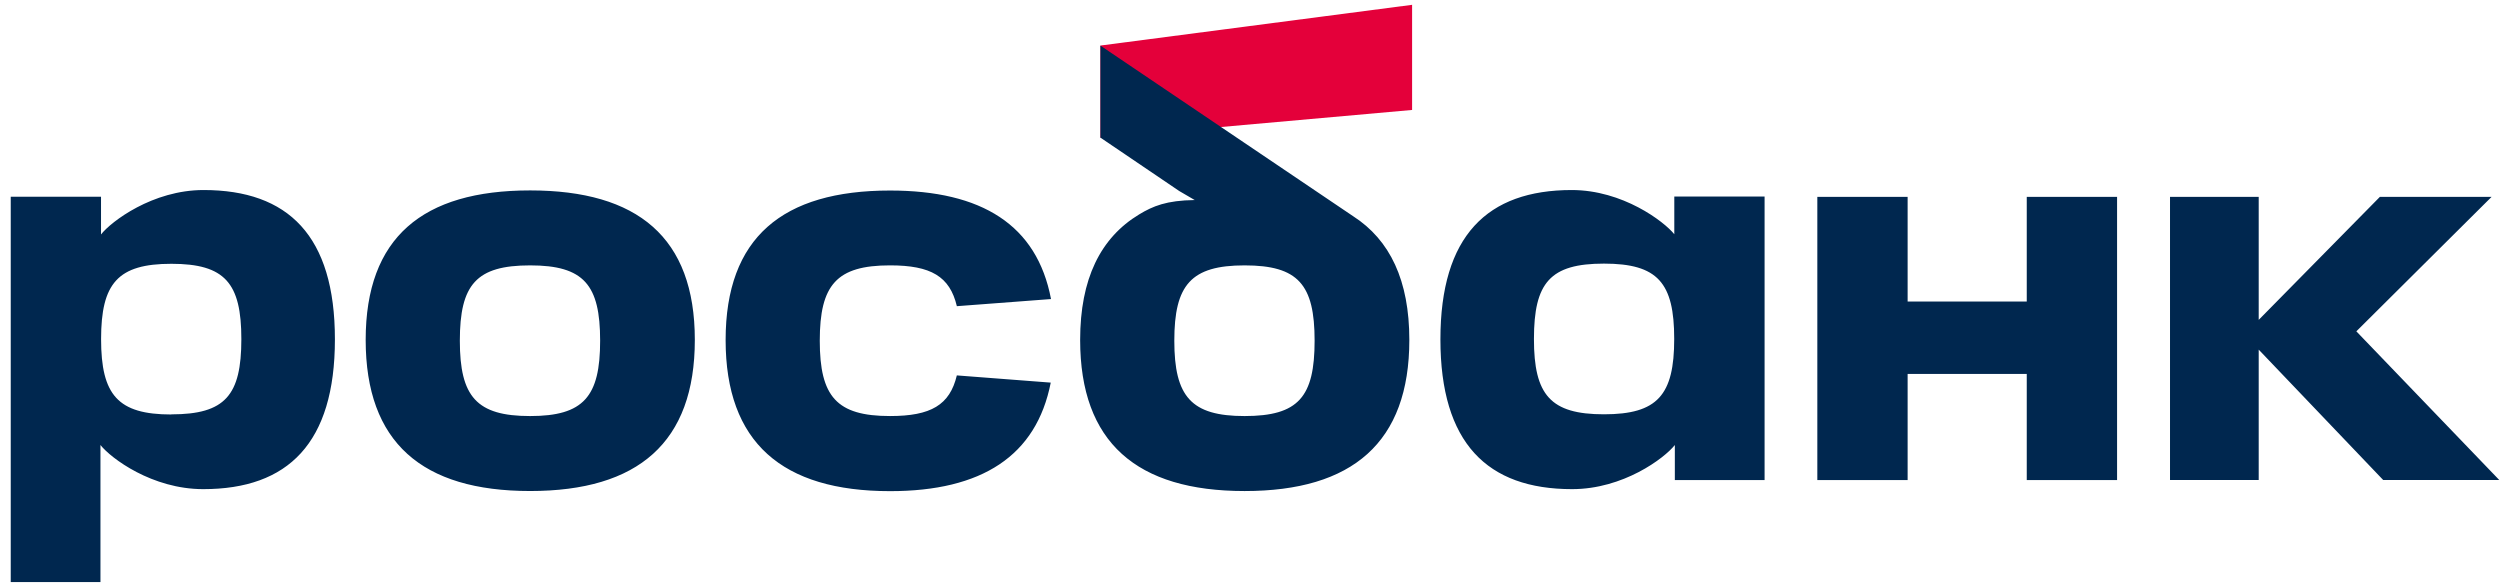 <?xml version="1.0" encoding="UTF-8"?> <svg xmlns="http://www.w3.org/2000/svg" width="218" height="51" viewBox="0 0 218 51" fill="none"><path d="M123.135 0.42L95.958 3.971V12.013L123.135 9.588V0.42Z" fill="#E4003A"></path><path fill-rule="evenodd" clip-rule="evenodd" d="M117.99 18.851L95.958 3.979V12.002L102.828 16.656L104.18 17.444C101.712 17.474 100.53 17.975 99.342 18.692C95.95 20.737 94.189 24.334 94.189 29.642C94.189 38.585 99.125 42.819 108.529 42.819C117.933 42.819 122.894 38.585 122.894 29.642C122.894 24.466 121.216 20.926 117.99 18.851ZM108.529 36.28C103.867 36.28 102.4 34.583 102.4 29.71C102.4 24.838 103.856 23.141 108.529 23.141C113.202 23.141 114.634 24.805 114.634 29.71C114.634 34.615 113.227 36.28 108.529 36.28ZM40.098 29.71C40.098 34.591 41.554 36.28 46.227 36.28C50.9 36.28 52.332 34.583 52.332 29.71C52.332 24.838 50.922 23.141 46.227 23.141C41.532 23.141 40.098 24.805 40.098 29.71ZM31.887 29.639C31.887 20.696 36.856 16.604 46.227 16.604C55.598 16.604 60.589 20.696 60.589 29.639C60.589 38.582 55.652 42.817 46.227 42.817C36.801 42.817 31.887 38.582 31.887 29.639ZM8.809 20.442C9.703 19.308 13.31 16.571 17.747 16.571C25.132 16.571 29.204 20.551 29.204 29.593C29.204 38.634 25.127 42.653 17.722 42.653C13.26 42.653 9.678 39.964 8.76 38.806V50.758H0.936V17.157H8.809V20.442ZM8.815 29.573C8.815 34.449 10.282 36.143 14.944 36.143V36.132C19.639 36.132 21.046 34.473 21.046 29.573C21.046 24.674 19.617 23.003 14.944 23.003C10.271 23.003 8.815 24.698 8.815 29.573ZM176.733 17.167V26.291H166.345V17.167H158.471V41.859H166.345V32.609H176.733V41.859H184.609V17.167H176.733ZM137.086 42.653C129.676 42.653 125.604 38.626 125.604 29.593C125.604 20.575 129.673 16.571 137.059 16.571C141.493 16.571 145.1 19.308 145.999 20.425V17.14H153.872V41.861H146.046V38.806C145.127 39.964 141.545 42.653 137.086 42.653ZM139.864 22.987C135.167 22.987 133.76 24.652 133.76 29.556C133.757 34.437 135.194 36.127 139.864 36.127C144.535 36.127 145.991 34.457 145.991 29.556C145.991 24.657 144.562 22.987 139.864 22.987ZM83.436 32.735C82.821 35.316 81.176 36.279 77.611 36.279C72.949 36.279 71.484 34.582 71.484 29.71C71.484 24.837 72.949 23.14 77.611 23.14C81.176 23.14 82.821 24.101 83.438 26.699L91.649 26.078C90.423 19.617 85.616 16.614 77.611 16.614C68.24 16.614 63.274 20.707 63.274 29.65C63.274 38.593 68.21 42.828 77.611 42.828C85.61 42.828 90.369 39.762 91.625 33.364L83.436 32.735ZM205.473 28.892L217.936 41.856H207.814L196.959 30.488V31.084V33.222V41.856H189.225V17.167H196.959V27.893L207.525 17.167H217.266L205.473 28.892Z" fill="#00274F"></path></svg> 